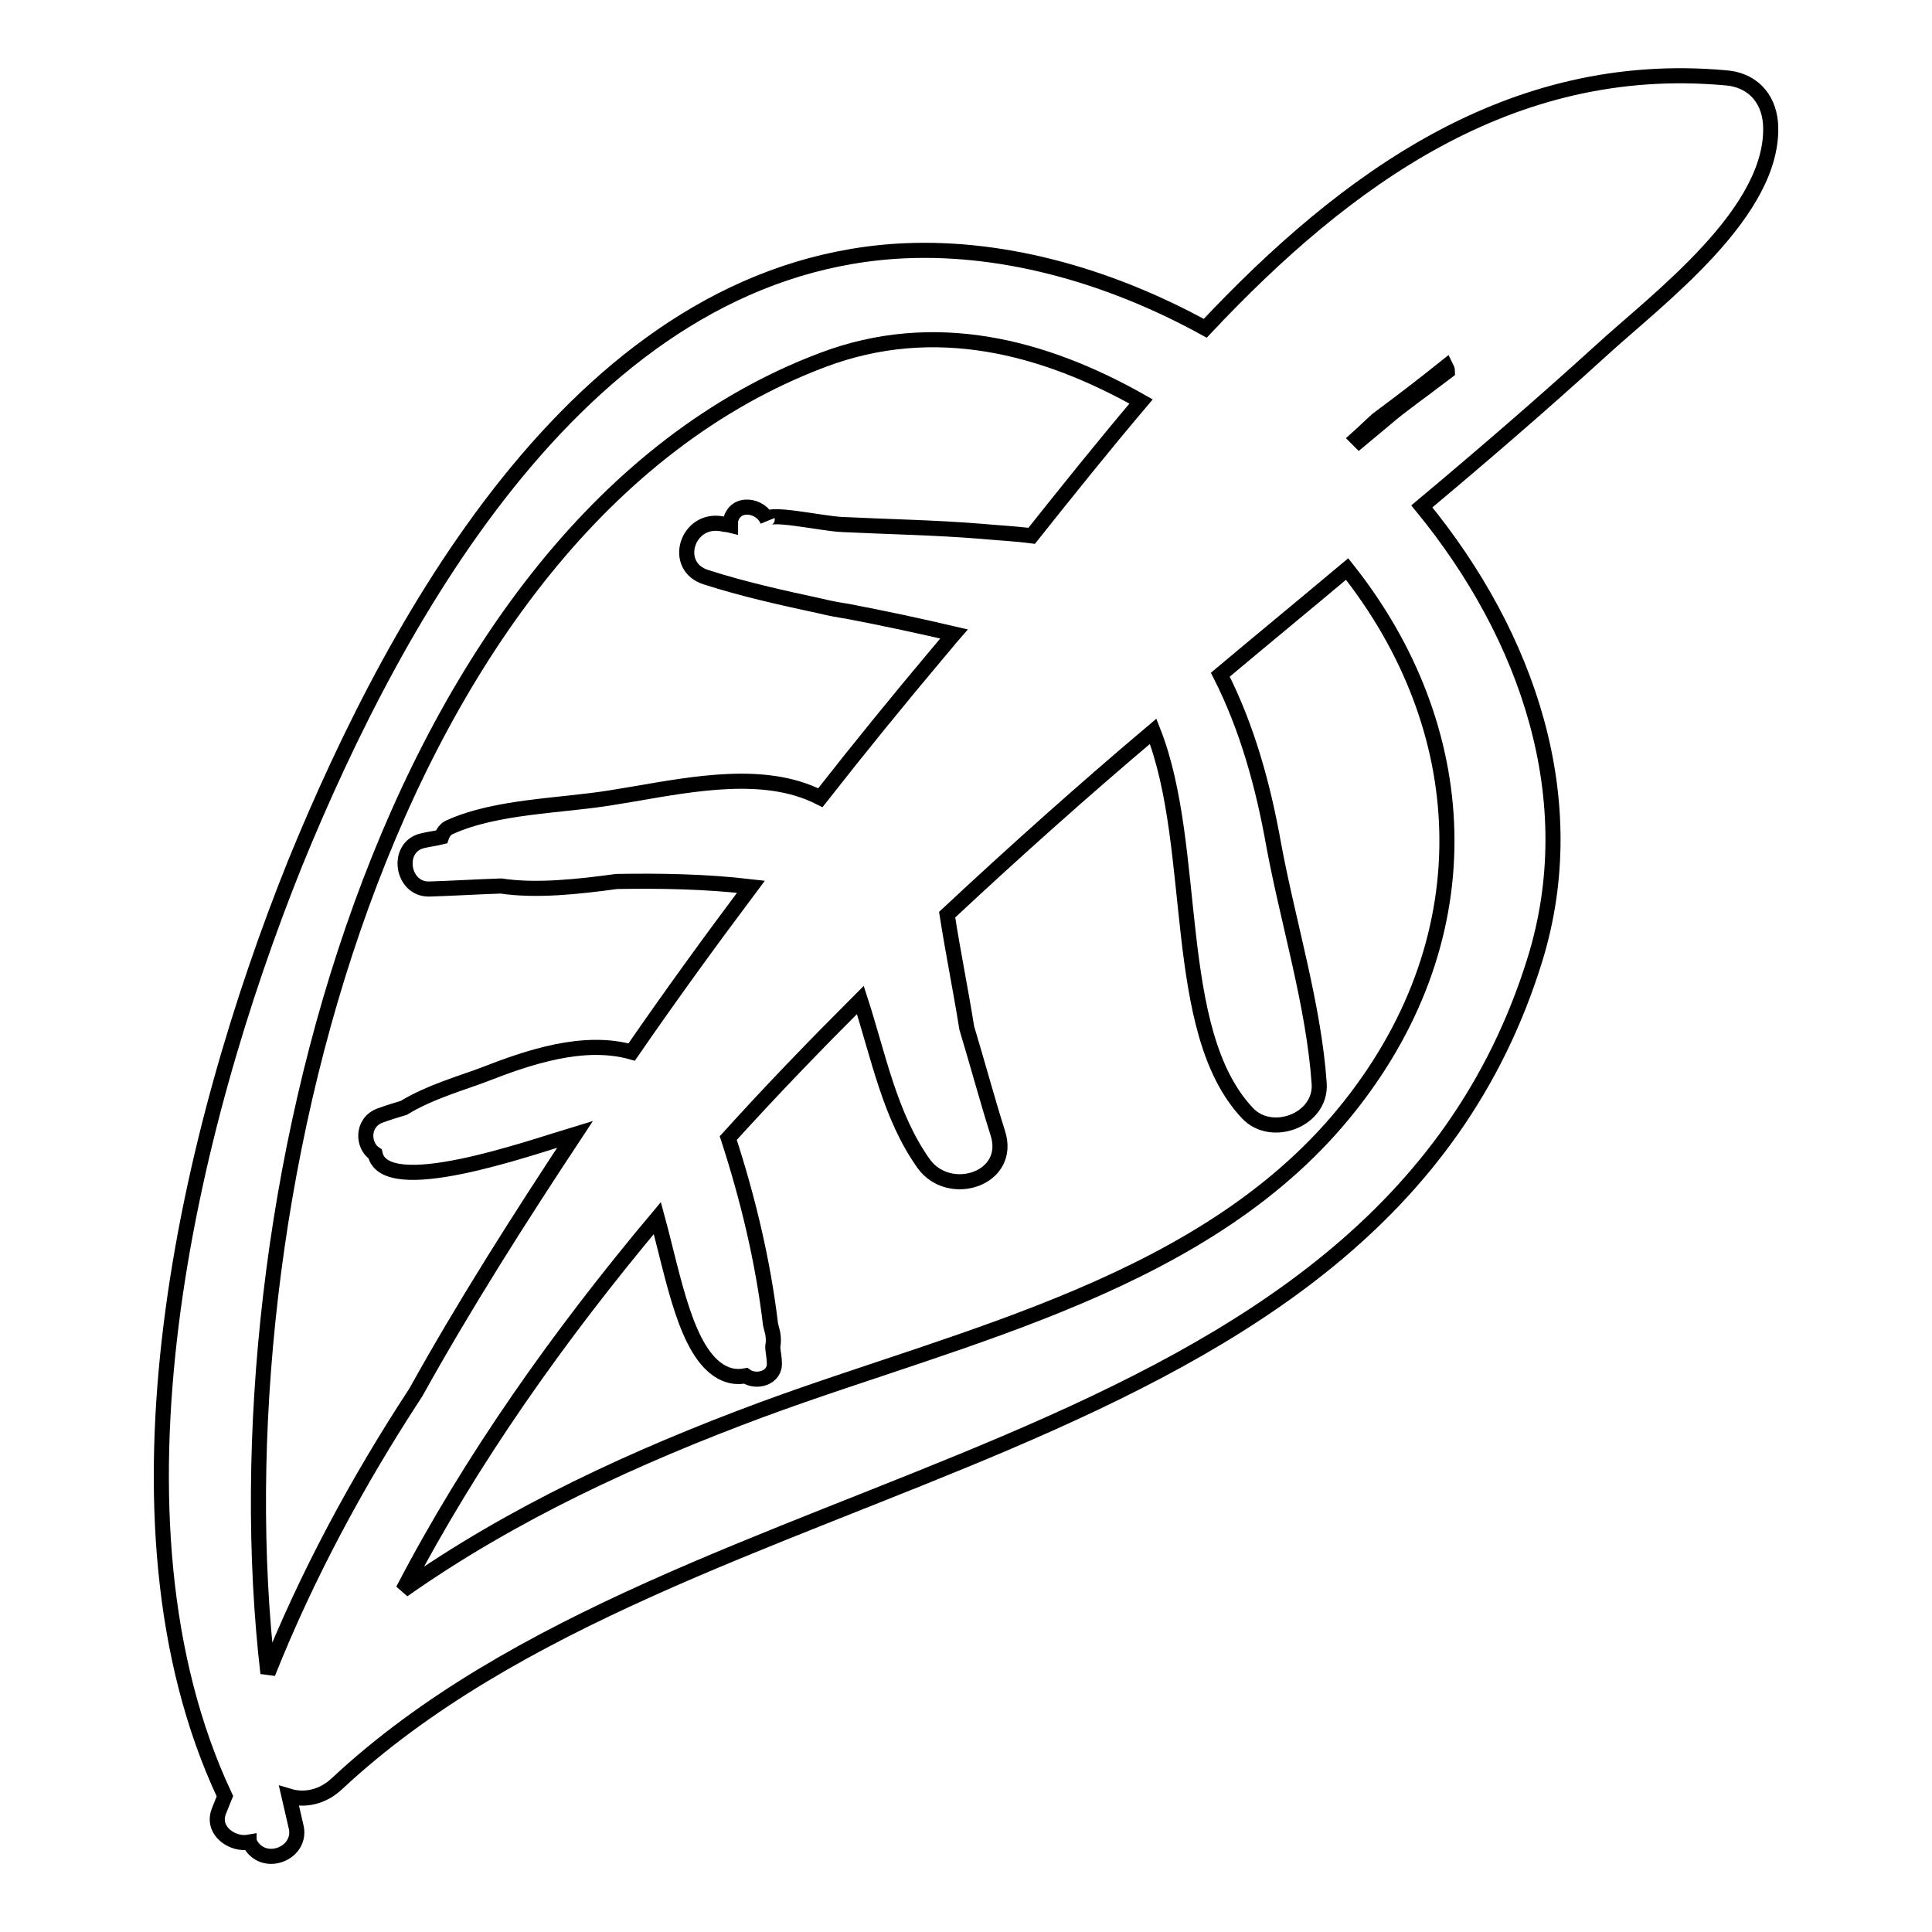 <?xml version="1.0" encoding="utf-8"?>
<!-- Svg Vector Icons : http://www.onlinewebfonts.com/icon -->
<!DOCTYPE svg PUBLIC "-//W3C//DTD SVG 1.1//EN" "http://www.w3.org/Graphics/SVG/1.1/DTD/svg11.dtd">
<svg version="1.1" xmlns="http://www.w3.org/2000/svg" xmlns:xlink="http://www.w3.org/1999/xlink" x="0px" y="0px" viewBox="0 0 256 256" enable-background="new 0 0 256 256" xml:space="preserve">
<g><g><g><path stroke-width="2" fill-opacity="0" stroke="#000000"  d="M228.5,10.3c-28.3-2.5-50.1,13.3-68.8,33.2c-13.1-7.2-27.5-11.1-41.1-10.2c-41,2.8-65.9,47.8-79.5,81.1C25,149.5,12.5,201.2,29.8,238c-0.3,0.7-0.5,1.3-0.8,2c-1,2.6,1.8,4.5,4,4.1c0,0.1,0.1,0.2,0.2,0.3c1.9,3.2,7,1.1,6-2.5c-0.3-1.3-0.6-2.6-0.9-3.9c2,0.6,4.4,0.2,6.4-1.7c46.4-43.3,137.6-40.9,158.7-109.2c6.5-21.1-0.9-42.8-15-60c8-6.7,15.9-13.5,23.7-20.6c7.4-6.8,23.3-18.5,22.5-30.2C234.3,12.8,232,10.5,228.5,10.3z M35.5,221.7c-7.1-61.3,15.7-152.2,73.5-174c14.8-5.6,29.3-1.8,42.2,5.5c-5,5.9-9.8,11.9-14.5,17.8c-2.3-0.3-4.6-0.4-6.7-0.6c-6.1-0.5-12.3-0.6-18.4-0.9c-2.7-0.1-10.5-1.9-9.9-0.5c-0.8-2.1-4.3-2.7-4.9,0c0,0.2,0,0.4,0,0.6c-0.4-0.1-0.8-0.1-1.2-0.2c-4.6-0.8-6.6,5.7-2,7.1c5,1.6,10,2.7,15.1,3.8c1.2,0.3,2.3,0.5,3.6,0.7c4.7,0.9,9.4,1.9,14.1,3c-0.7,0.8-1.4,1.7-2.1,2.5c-5.3,6.3-10.5,12.7-15.6,19.2c-1-0.5-2-0.9-3-1.2c-7.6-2.3-17,0-24.7,1.2c-6.7,1.1-15.2,1.1-21.4,3.9c-0.5,0.2-0.9,0.7-1.1,1.3c-0.8,0.2-1.7,0.3-2.5,0.5c-3.6,0.8-2.8,6.5,0.9,6.4c3.2-0.1,6.4-0.3,9.5-0.4c4.6,0.7,10.2,0.1,15.3-0.6c5.9-0.1,11.8,0,17.8,0.7c-5.4,7.2-10.7,14.5-15.8,21.9c-6.4-1.8-13.7,0.7-19.6,3c-2.6,1-7.2,2.3-10.6,4.4c-1,0.3-2,0.6-3.1,1c-2.5,0.9-2.4,4-0.7,5.1c1.3,6,20.2-0.7,26.5-2.6c-7.4,11.2-14.6,22.5-21.1,34.2C47.3,196.4,40.6,208.9,35.5,221.7z M178.9,146.5c-18.6,23.6-51.2,30.4-78,40.3c-16.7,6.2-33,13.7-47.5,23.9c9-17.3,20.7-33.8,33.7-49.3c2.2,8.1,3.8,17.8,8.5,20.4c1.1,0.6,2.1,0.7,3.2,0.5c1.4,1,4,0.3,3.8-1.8c0-0.7-0.2-1.4-0.2-2.1c0.1-0.5,0.1-1.1,0-1.7c-0.1-0.4-0.2-0.8-0.3-1.2c-1-8.4-3-16.7-5.6-24.7c5.7-6.3,11.5-12.3,17.5-18.3c2.4,7.4,3.9,15.4,8.4,21.7c3.4,4.7,11.8,2,9.8-4.1c-1.3-4.1-2.6-8.9-4.1-13.9c-0.8-5-1.8-9.9-2.6-15c9.1-8.5,18.3-16.7,27.3-24.3c6.1,15.5,2.2,39.7,12.5,50.6c3.2,3.4,9.8,0.9,9.5-3.9c-0.7-10.3-4.1-21.3-6-31.5c-1.4-7.9-3.5-15.6-7.1-22.7c5.6-4.7,11.2-9.3,16.8-14C195.1,96.3,197,123.6,178.9,146.5z M183.7,55.4c-1.2,1-2.4,2-3.6,3c-0.1-0.1-0.2-0.2-0.3-0.3c0.9-0.8,1.8-1.7,2.7-2.5c3.1-2.3,6.1-4.6,9.1-7c0.1,0.2,0.2,0.4,0.2,0.6C188.4,51.8,185.4,53.9,183.7,55.4z"/></g><g></g><g></g><g></g><g></g><g></g><g></g><g></g><g></g><g></g><g></g><g></g><g></g><g></g><g></g><g></g></g></g>
</svg>